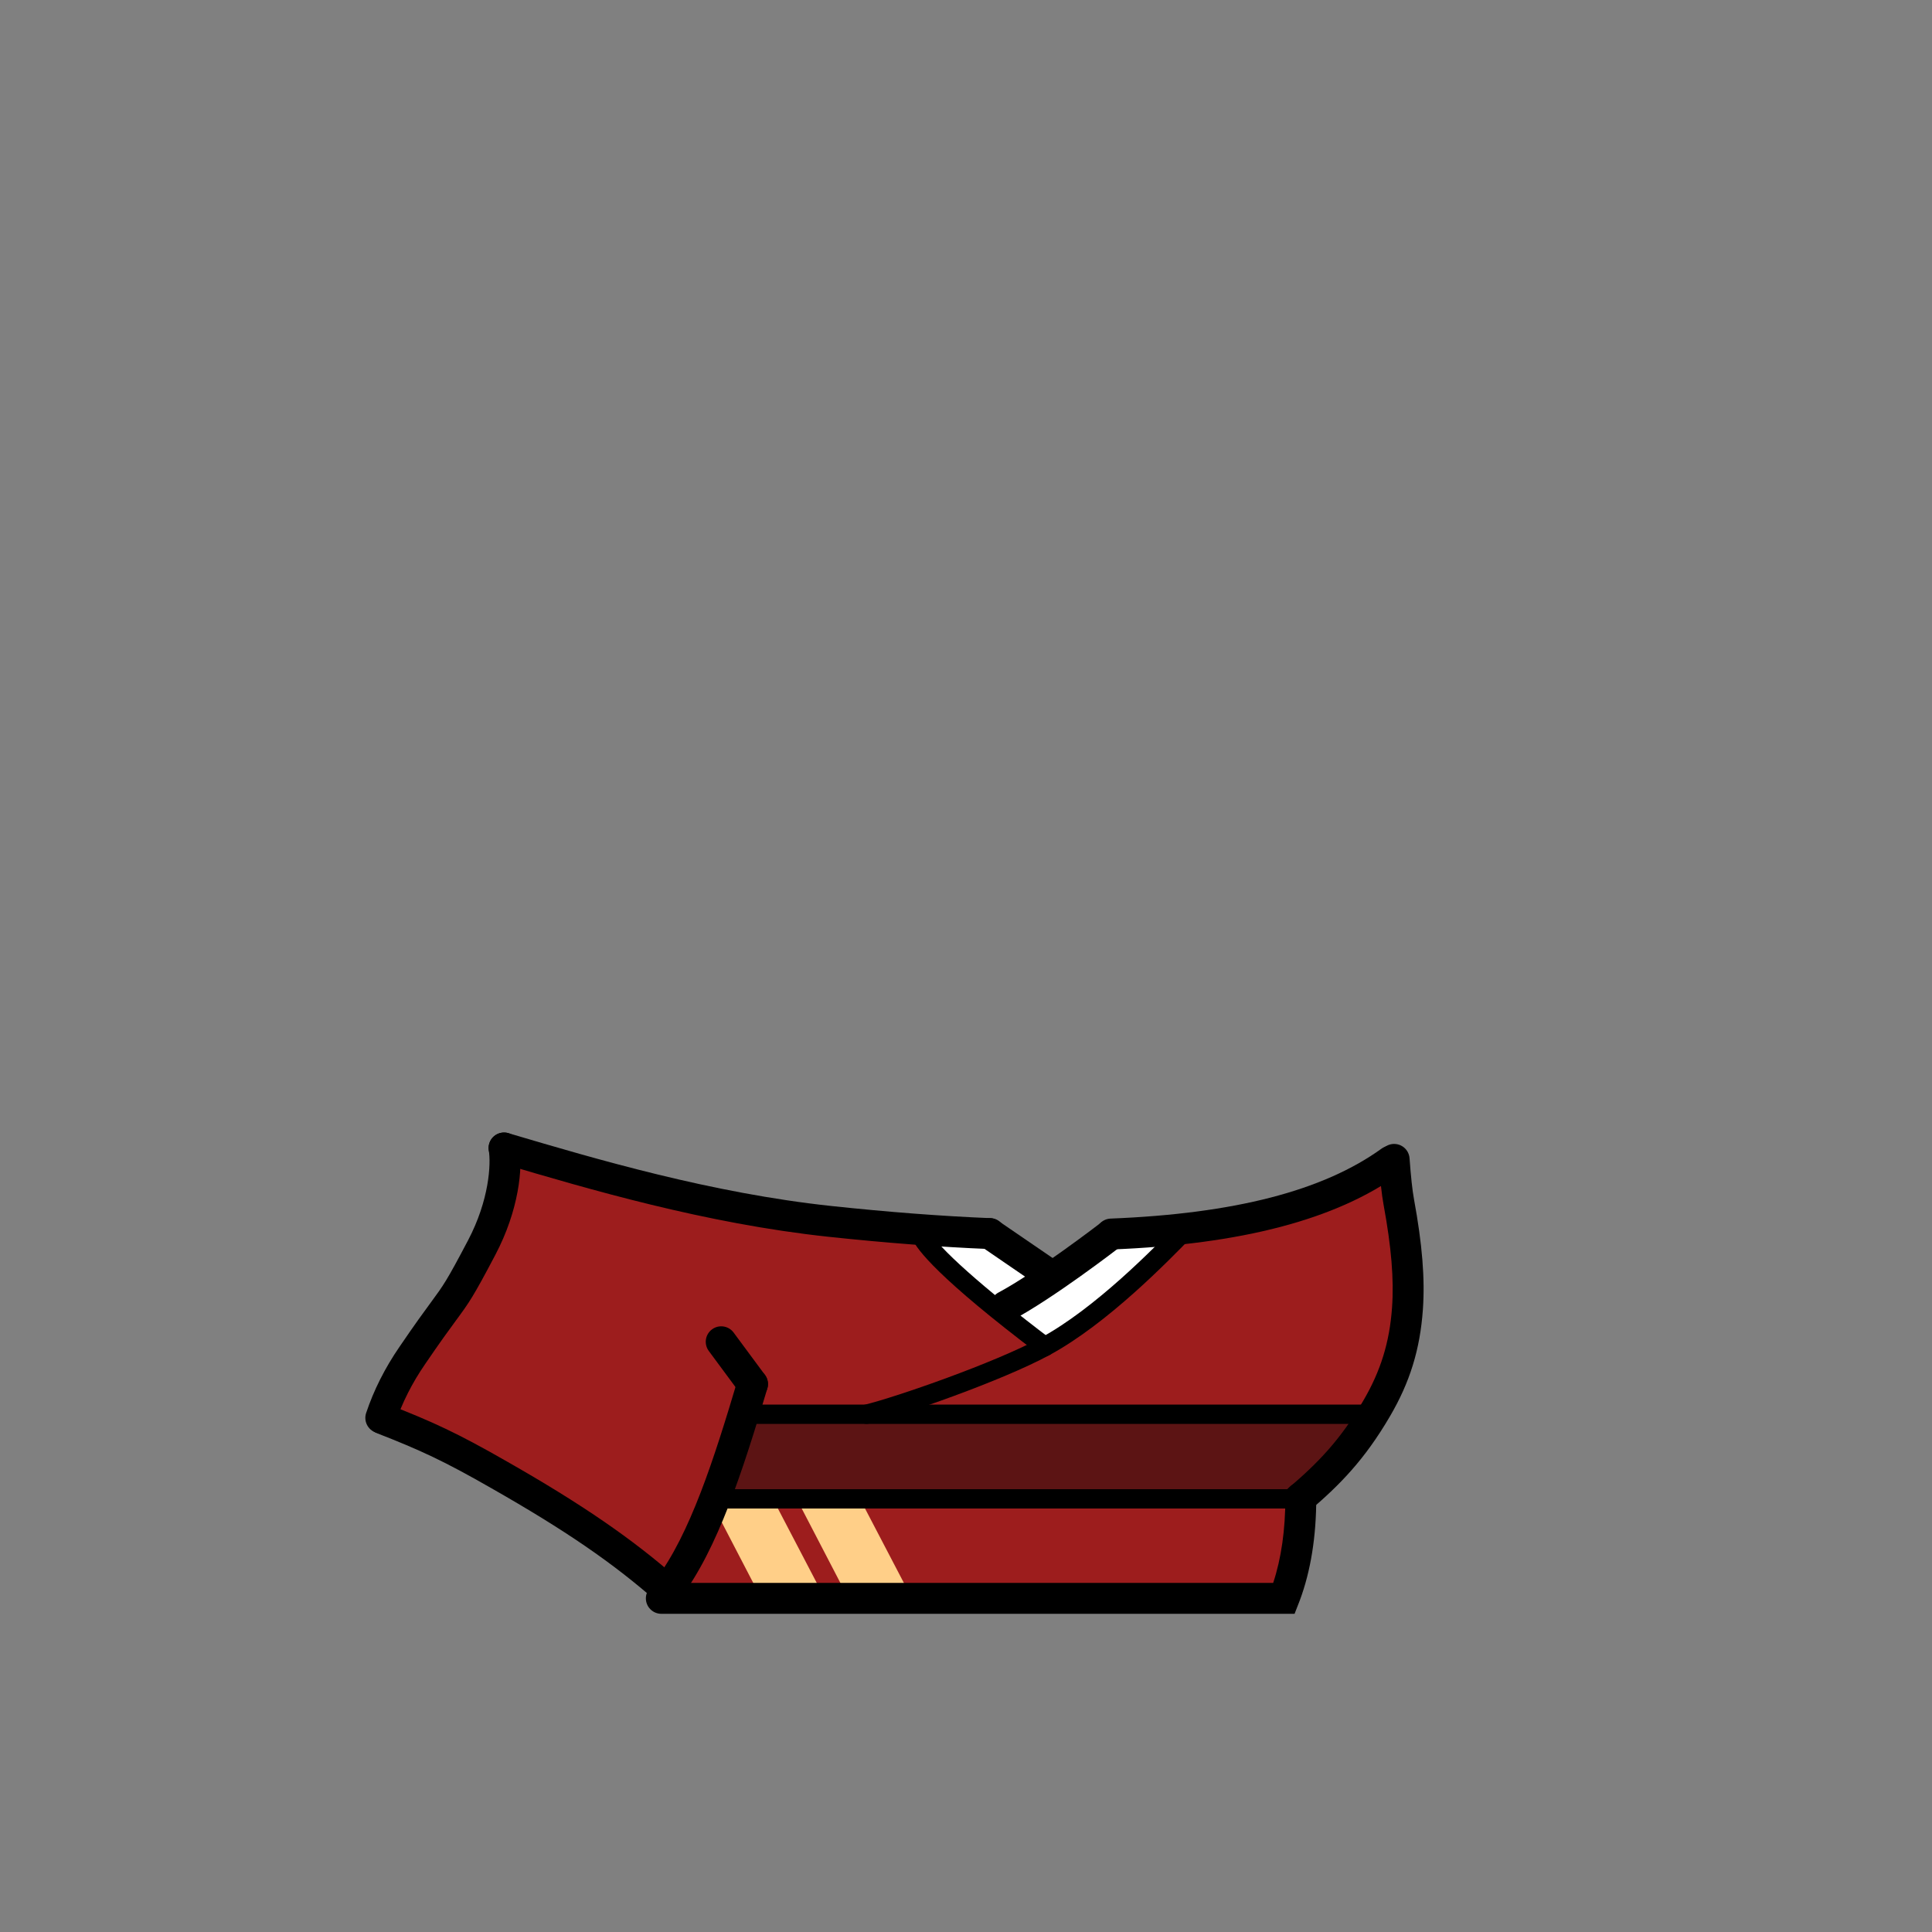 <?xml version="1.0" encoding="utf-8"?>
<!-- Generator: Adobe Illustrator 27.2.0, SVG Export Plug-In . SVG Version: 6.00 Build 0)  -->
<svg version="1.1" id="clothes-811a8413-b426-4c95-ae72-cc8f65db0521" xmlns="http://www.w3.org/2000/svg" xmlns:xlink="http://www.w3.org/1999/xlink" x="0px" y="0px"
	 viewBox="0 0 1000 1000" style="enable-background:new 0 0 1000 1000;" xml:space="preserve">
<rect x="0" y="0" width="1000" height="1000" fill="#808080" stroke="none"/>
<style type="text/css">
	.st0-811a8413-b426-4c95-ae72-cc8f65db0521{fill:#9D1D1D;}
	.st1-811a8413-b426-4c95-ae72-cc8f65db0521{fill:#5C1414;}
	.st2-811a8413-b426-4c95-ae72-cc8f65db0521{fill:#FFFFFF;}
	.st3-811a8413-b426-4c95-ae72-cc8f65db0521{fill:#FFCF88;}
</style>
<g id="clothes-811a8413-b426-4c95-ae72-cc8f65db0521-2">
	<g id="_着彩_3-811a8413-b426-4c95-ae72-cc8f65db0521">
		<polygon class="st0-811a8413-b426-4c95-ae72-cc8f65db0521" points="261.5,600.1 245.8,649.2 198.1,732.1 231.6,750.3 274.5,774 310,796.2 
			342.3,820.6 339.3,828.5 661.6,828.5 673.3,798.2 675.8,769 725.3,707.8 722.7,633.5 
			717.7,606.4 607.6,639.3 537.1,697 473.8,635.8 		"/>
		<polygon class="st1-811a8413-b426-4c95-ae72-cc8f65db0521" points="387,730.3 374.4,775.8 677.7,775.8 712.3,738.1 704.2,732 		"/>
		<polygon class="st2-811a8413-b426-4c95-ae72-cc8f65db0521" points="475.6,639.3 540.8,698.1 614.2,637.3 571.7,639.3 543,659.9 
			516.8,638.7 		"/>
		<polygon class="st3-811a8413-b426-4c95-ae72-cc8f65db0521" points="429.274,831.806 396.373,831.806 367.274,775.806 400.029,775.806 		"/>
		<polygon class="st3-811a8413-b426-4c95-ae72-cc8f65db0521" points="474.372,831.806 441.471,831.806 412.372,775.806 445.127,775.806 		"/>
	</g>
	<g id="_線画">
		<path d="M575.14,646.734c-4.271,0-7.816-3.376-7.988-7.683c-0.175-4.415,3.262-8.136,7.677-8.312
			c64.148-2.546,110.038-14.396,140.29-36.228c3.585-2.585,8.585-1.775,11.169,1.806
			c2.585,3.583,1.777,8.583-1.806,11.169c-32.884,23.729-81.628,36.565-149.019,39.241
			C575.354,646.732,575.247,646.734,575.14,646.734z"/>
		<path d="M512.378,646.506c-0.11,0-0.22-0.002-0.331-0.007c-25.432-1.034-53.423-3.169-83.195-6.344
			c-63.841-6.815-124.605-24.79-168.974-37.915l-1.247-0.368c-4.237-1.254-6.656-5.704-5.402-9.941
			c1.253-4.236,5.707-6.654,9.94-5.402l1.247,0.369c43.78,12.951,103.739,30.688,166.133,37.348
			c29.425,3.139,57.064,5.247,82.148,6.268c4.414,0.18,7.848,3.903,7.668,8.318
			C520.19,643.135,516.646,646.506,512.378,646.506z"/>
		<path d="M345.794,830.4c-1.681,0-3.375-0.527-4.82-1.619c-3.524-2.665-4.22-7.683-1.555-11.206
			c17.68-23.378,30.151-62.278,42.414-103.458c1.261-4.234,5.715-6.65,9.951-5.384
			c4.234,1.261,6.645,5.716,5.384,9.95c-12.698,42.643-25.694,83.031-44.987,108.542
			C350.607,829.306,348.215,830.4,345.794,830.4z"/>
		<path d="M197.101,741.902c-0.838,0-1.691-0.133-2.531-0.412c-4.191-1.397-6.457-5.928-5.06-10.12
			c3.932-11.795,9.751-23.337,17.298-34.306c8.135-11.959,12.906-18.444,16.389-23.18
			c6.335-8.612,8.038-10.927,19.021-31.81c11.105-21.069,11.91-39.687,10.785-46.588
			c-0.711-4.36,2.248-8.472,6.609-9.183c4.359-0.714,8.472,2.248,9.183,6.608
			c1.899,11.646-0.214,33.46-12.418,56.616c-11.54,21.941-13.569,24.699-20.291,33.837
			c-3.409,4.635-8.079,10.982-16.072,22.733c-6.72,9.767-11.868,19.96-15.325,30.331
			C203.572,739.782,200.451,741.902,197.101,741.902z"/>
		<path d="M672.104,784.3c-2.268,0-4.52-0.958-6.103-2.822c-2.859-3.368-2.447-8.417,0.921-11.276
			c15.047-12.775,26.765-24.783,38.673-45.141c9.044-15.416,13.646-30.318,14.926-48.328
			c1.025-14.67-0.328-31.077-4.389-53.188c-0.954-5.188-1.775-12.669-2.512-22.869
			c-0.317-4.407,2.997-8.237,7.403-8.556c4.438-0.305,8.237,2.998,8.556,7.403
			c0.684,9.478,1.454,16.586,2.289,21.13c4.314,23.487,5.736,41.13,4.612,57.204
			c-1.465,20.602-6.732,37.65-17.08,55.29c-13.049,22.309-25.793,35.386-42.123,49.251
			C675.773,783.676,673.934,784.3,672.104,784.3z"/>
		<path d="M345.397,831.1c-1.878,0-3.765-0.657-5.285-1.997c-22.771-20.057-47.592-37.078-85.669-58.749
			c-24.802-14.229-37.084-19.835-59.255-28.502c-4.115-1.608-6.147-6.249-4.539-10.363
			c1.609-4.115,6.249-6.146,10.364-4.539c22.988,8.986,35.715,14.796,61.368,29.512
			c38.554,21.942,64.971,40.08,88.307,60.636c3.316,2.92,3.636,7.976,0.716,11.291
			C349.822,830.183,347.615,831.1,345.397,831.1z"/>
		<path d="M389.506,724.401c-2.45,0-4.869-1.122-6.438-3.243l-16.2-21.9
			c-2.627-3.553-1.878-8.562,1.674-11.189c3.553-2.627,8.562-1.879,11.189,1.674l16.2,21.9
			c2.627,3.553,1.878,8.562-1.674,11.189C392.827,723.891,391.159,724.401,389.506,724.401z"/>
		<path d="M673.3,780.8H373c-2.761,0-5-2.238-5-5s2.239-5,5-5h300.3c2.762,0,5,2.238,5,5
			S676.062,780.8,673.3,780.8z"/>
		<path d="M710.8,737h-328c-2.761,0-5-2.238-5-5s2.239-5,5-5h328c2.762,0,5,2.238,5,5S713.562,737,710.8,737z"/>
		<path d="M448.496,737.001c-2.254,0-4.3-1.534-4.855-3.821c-0.651-2.684,0.996-5.387,3.679-6.038
			c16.523-4.012,67.508-21.76,91.098-34.538c28.673-15.515,59.173-46.891,72.197-60.289
			c1.924-1.979,5.091-2.023,7.07-0.1c1.979,1.925,2.024,5.09,0.1,7.07
			c-13.343,13.727-44.59,45.871-74.605,62.112c-24.665,13.36-76.109,31.239-93.5,35.461
			C449.284,736.955,448.886,737.001,448.496,737.001z"/>
		<path d="M540.796,702c-1.051,0-2.11-0.33-3.014-1.013c-51.807-39.206-63.341-54.285-65.606-59.783
			c-1.051-2.554,0.167-5.477,2.72-6.527c2.554-1.054,5.476,0.167,6.527,2.719
			c3.052,7.413,27.543,29.244,62.394,55.617c2.201,1.667,2.636,4.803,0.97,7.005
			C543.804,701.316,542.309,702,540.796,702z"/>
		<path d="M520.606,684.052c-2.857,0-5.62-1.534-7.062-4.229c-2.083-3.896-0.613-8.744,3.282-10.827
			c19.659-10.511,52.167-35.483,52.493-35.734c3.502-2.696,8.525-2.042,11.219,1.459
			c2.695,3.501,2.042,8.523-1.459,11.219c-1.374,1.059-33.895,26.038-54.708,37.166
			C523.171,683.747,521.879,684.052,520.606,684.052z"/>
		<path d="M541.993,666.901c-1.558,0-3.131-0.454-4.513-1.399l-29.8-20.4
			c-3.646-2.496-4.578-7.475-2.082-11.121c2.497-3.646,7.477-4.575,11.121-2.082l29.8,20.4
			c3.646,2.496,4.578,7.475,2.082,11.121C547.052,665.684,544.544,666.901,541.993,666.901z"/>
		<path d="M670.071,835.3H342.3c-4.418,0-8-3.582-8-8s3.582-8,8-8H659
			c4.182-12.644,6.3-27.457,6.3-44.1c0-4.418,3.582-8,8-8s8,3.582,8,8
			c0,20.074-2.86,37.937-8.503,53.091l-0.741,1.909L670.071,835.3z"/>
	</g>
</g>
</svg>
